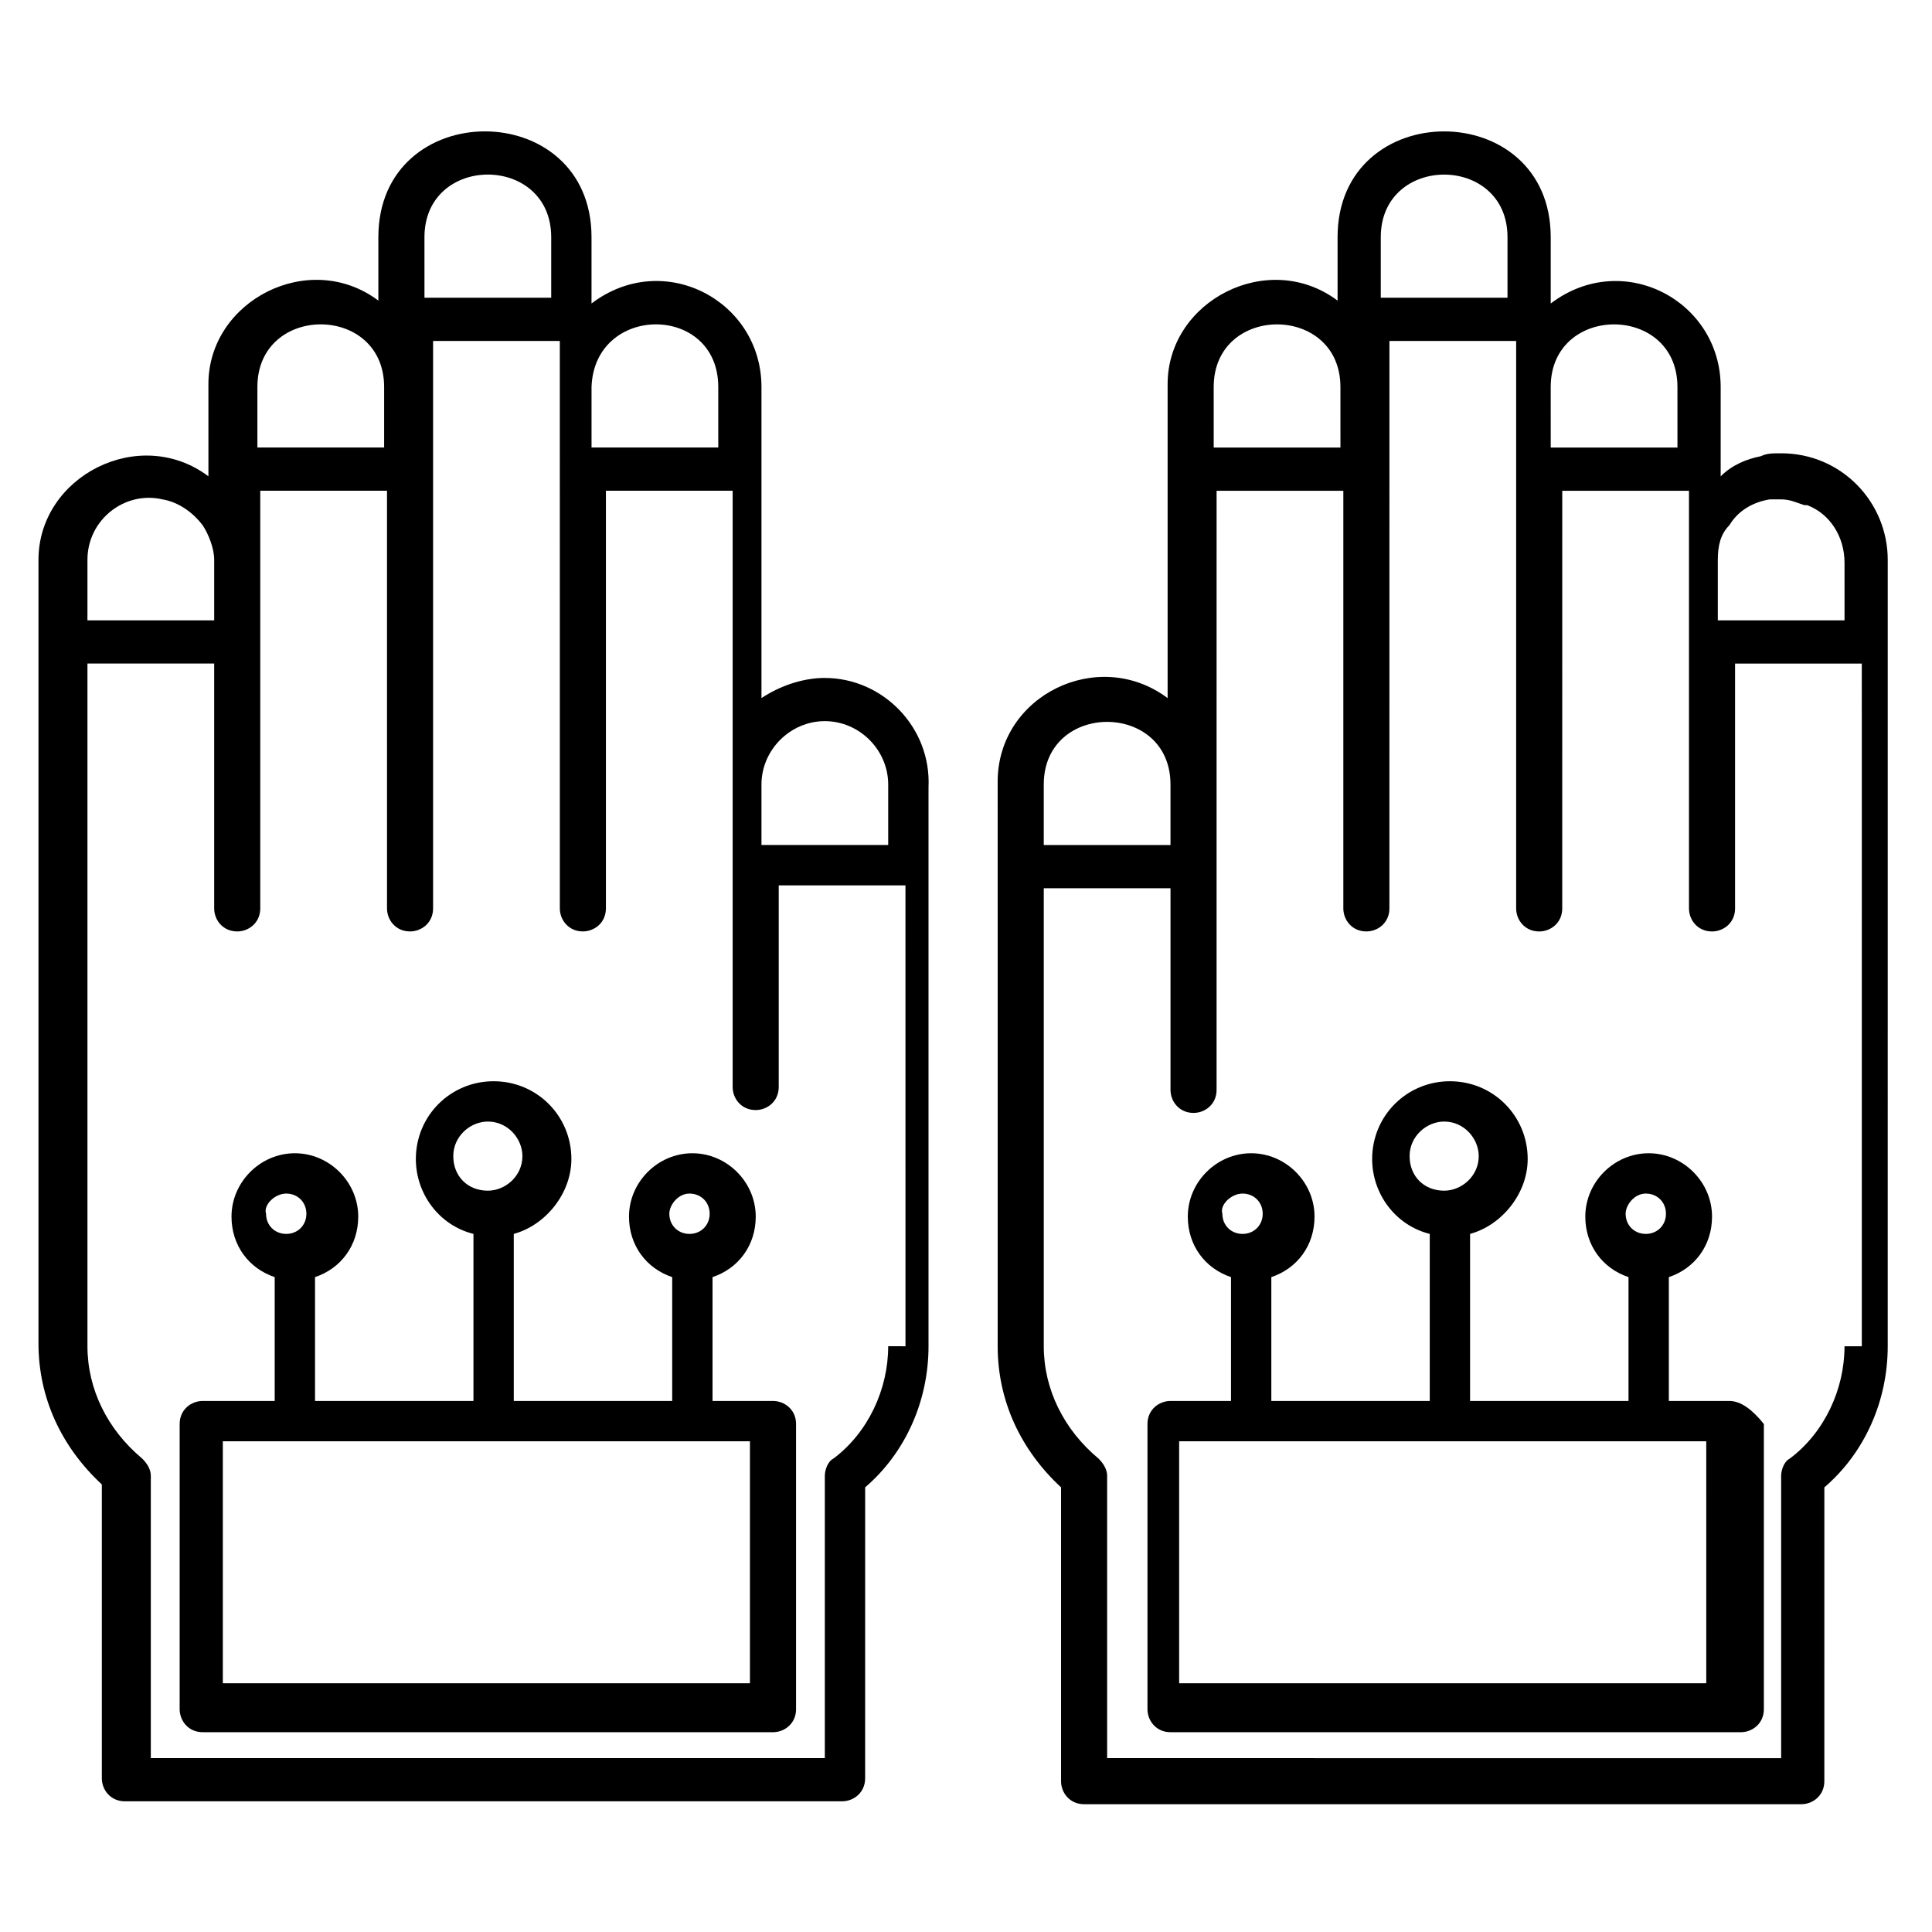 <?xml version="1.0" encoding="UTF-8"?>
<!-- Uploaded to: SVG Repo, www.svgrepo.com, Generator: SVG Repo Mixer Tools -->
<svg fill="#000000" width="800px" height="800px" version="1.1" viewBox="144 144 512 512" xmlns="http://www.w3.org/2000/svg">
 <g>
  <path d="m362.59 323.66c-6.106 0-12.215 2.289-16.793 5.344v-82.441c0-22.902-25.953-36.641-45.039-22.137v-17.559c0-37.402-56.488-37.402-56.488 0v16.793c-18.32-13.742-45.039 0-45.039 22.137l0.004 24.43c-18.32-13.742-45.039 0-45.039 22.137v207.63c0 14.504 6.106 27.48 16.793 37.402v77.863c0 3.055 2.289 6.106 6.106 6.106h190.07c3.055 0 6.106-2.289 6.106-6.106l0.004-77.098c10.688-9.16 16.793-22.902 16.793-37.402v-148.09c0.766-16.027-12.211-29.004-27.48-29.004zm-16.793 28.242c0-9.16 7.633-16.793 16.793-16.793s16.793 7.633 16.793 16.793v16.031h-33.586zm-11.449-105.34v16.031h-33.586v-16.031c0.762-22.137 33.586-22.137 33.586 0zm-44.273-39.695v16.031h-33.586l-0.004-16.031c0-22.137 33.59-22.137 33.59 0zm-77.863 39.695c0-22.137 33.586-22.137 33.586 0v16.031h-33.586zm-25.191 29.77c4.582 0.762 8.398 3.816 10.688 6.871 1.527 2.289 3.055 6.106 3.055 9.16v16.031h-33.59v-16.031c0-10.688 9.926-18.32 19.848-16.031zm192.36 224.43c0 11.449-5.344 22.902-14.504 29.77-1.527 0.762-2.289 3.055-2.289 4.582v74.809l-178.62-0.004v-74.809c0-1.527-0.762-3.055-2.289-4.582-9.16-7.633-14.504-18.32-14.504-29.77v-180.91h33.586v64.887c0 3.055 2.289 6.106 6.106 6.106 3.055 0 6.106-2.289 6.106-6.106v-110.68h33.586l0.004 110.68c0 3.055 2.289 6.106 6.106 6.106 3.055 0 6.106-2.289 6.106-6.106v-150.38h33.586v12.215l0.004 138.16c0 3.055 2.289 6.106 6.106 6.106 3.055 0 6.106-2.289 6.106-6.106v-110.68h33.586v158.02c0 3.055 2.289 6.106 6.106 6.106 3.055 0 6.106-2.289 6.106-6.106v-53.434h33.586v5.344l0.008 116.79z"/>
  <path d="m348.86 515.27h-16.031v-32.824c6.871-2.289 11.449-8.398 11.449-16.031 0-9.16-7.633-16.793-16.793-16.793-9.16 0-16.793 7.633-16.793 16.793 0 7.633 4.582 13.742 11.449 16.031v32.824h-41.984v-44.273c8.398-2.289 15.266-10.688 15.266-19.848 0-11.449-9.16-20.609-20.609-20.609-11.449 0-20.609 9.16-20.609 20.609 0 9.16 6.106 17.559 15.266 19.848v44.273h-41.984v-32.824c6.871-2.289 11.449-8.398 11.449-16.031 0-9.16-7.633-16.793-16.793-16.793-9.16 0-16.793 7.633-16.793 16.793 0 7.633 4.582 13.742 11.449 16.031v32.824h-19.082c-3.055 0-6.106 2.289-6.106 6.106v75.57c0 3.055 2.289 6.106 6.106 6.106h151.14c3.055 0 6.106-2.289 6.106-6.106v-75.57c0-3.816-3.055-6.106-6.106-6.106zm-22.137-54.961c3.055 0 5.344 2.289 5.344 5.344 0 3.055-2.289 5.344-5.344 5.344s-5.344-2.289-5.344-5.344c0-2.293 2.289-5.344 5.344-5.344zm-62.598-9.926c0-5.344 4.582-9.16 9.16-9.16 5.344 0 9.16 4.582 9.16 9.16 0 5.344-4.582 9.16-9.16 9.16-5.344 0-9.16-3.816-9.16-9.16zm-44.273 9.926c3.055 0 5.344 2.289 5.344 5.344 0 3.055-2.289 5.344-5.344 5.344-3.055 0-5.344-2.289-5.344-5.344-0.762-2.293 2.293-5.344 5.344-5.344zm123.66 129.77h-140.46v-64.121h139.69v64.121z"/>
  <path d="m644.27 292.37c0-15.266-12.215-28.242-28.242-28.242-2.289 0-3.816 0-5.344 0.762-3.816 0.762-7.633 2.289-10.688 5.344v-23.664c0-22.902-25.953-36.641-45.039-22.137v-17.559c0-37.402-56.488-37.402-56.488 0v16.793c-18.32-13.742-45.039 0-45.039 22.137v83.203c-18.32-13.742-45.039-0.762-45.039 22.137l0.004 33.59v116.03c0 14.504 6.106 27.48 16.793 37.402v77.863c0 3.055 2.289 6.106 6.106 6.106h190.07c3.055 0 6.106-2.289 6.106-6.106l0.004-77.859c10.688-9.16 16.793-22.902 16.793-37.402zm-28.242-16.031c2.289 0 3.816 0.762 6.106 1.527h0.762c6.106 2.289 9.922 8.398 9.922 15.266l0.004 15.27h-33.586v-16.031c0-3.816 0.762-6.871 3.055-9.16 2.289-3.816 6.106-6.106 10.688-6.871h3.051zm-106.11-69.465c0-22.137 33.586-22.137 33.586 0v16.031h-33.586zm45.035 39.695c0-22.137 33.586-22.137 33.586 0l0.004 16.031h-33.586zm-89.312 0c0-22.137 33.586-22.137 33.586 0l0.004 16.031h-33.586zm-45.035 105.34c0-22.137 33.586-22.137 33.586 0v16.031h-33.586zm212.21 148.86c0 11.449-5.344 22.902-14.504 29.77-1.527 0.762-2.289 3.055-2.289 4.582v74.809l-178.62-0.004v-74.809c0-1.527-0.762-3.055-2.289-4.582-9.16-7.633-14.504-18.32-14.504-29.77v-121.37h33.586v53.434c0 3.055 2.289 6.106 6.106 6.106 3.055 0 6.106-2.289 6.106-6.106v-80.152l0.004-78.621h33.586v110.68c0 3.055 2.289 6.106 6.106 6.106 3.055 0 6.106-2.289 6.106-6.106l0.004-138.16v-12.215h33.586v150.38c0 3.055 2.289 6.106 6.106 6.106 3.055 0 6.106-2.289 6.106-6.106l0.004-110.68h33.586v110.68c0 3.055 2.289 6.106 6.106 6.106 3.055 0 6.106-2.289 6.106-6.106v-64.883h33.586l0.004 64.883v116.03z"/>
  <path d="m602.29 515.27h-16.031v-32.824c6.871-2.289 11.449-8.398 11.449-16.031 0-9.16-7.633-16.793-16.793-16.793s-16.793 7.633-16.793 16.793c0 7.633 4.582 13.742 11.449 16.031v32.824h-41.984v-44.273c8.398-2.289 15.266-10.688 15.266-19.848 0-11.449-9.16-20.609-20.609-20.609s-20.609 9.16-20.609 20.609c0 9.16 6.106 17.559 15.266 19.848v44.273h-41.984v-32.824c6.871-2.289 11.449-8.398 11.449-16.031 0-9.16-7.633-16.793-16.793-16.793s-16.793 7.633-16.793 16.793c0 7.633 4.582 13.742 11.449 16.031v32.824h-16.031c-3.055 0-6.106 2.289-6.106 6.106v75.57c0 3.055 2.289 6.106 6.106 6.106h151.14c3.055 0 6.106-2.289 6.106-6.106v-75.57c-3.051-3.816-6.102-6.106-9.156-6.106zm-22.137-54.961c3.055 0 5.344 2.289 5.344 5.344 0 3.055-2.289 5.344-5.344 5.344-3.055 0-5.344-2.289-5.344-5.344 0-2.293 2.289-5.344 5.344-5.344zm-62.594-9.926c0-5.344 4.582-9.16 9.16-9.16 5.344 0 9.16 4.582 9.16 9.16 0 5.344-4.582 9.16-9.16 9.16-5.344 0-9.16-3.816-9.16-9.16zm-44.273 9.926c3.055 0 5.344 2.289 5.344 5.344 0 3.055-2.289 5.344-5.344 5.344s-5.344-2.289-5.344-5.344c-0.766-2.293 2.289-5.344 5.344-5.344zm123.66 129.77h-140.46v-64.121h139.69l0.004 64.121z"/>
 </g>
</svg>